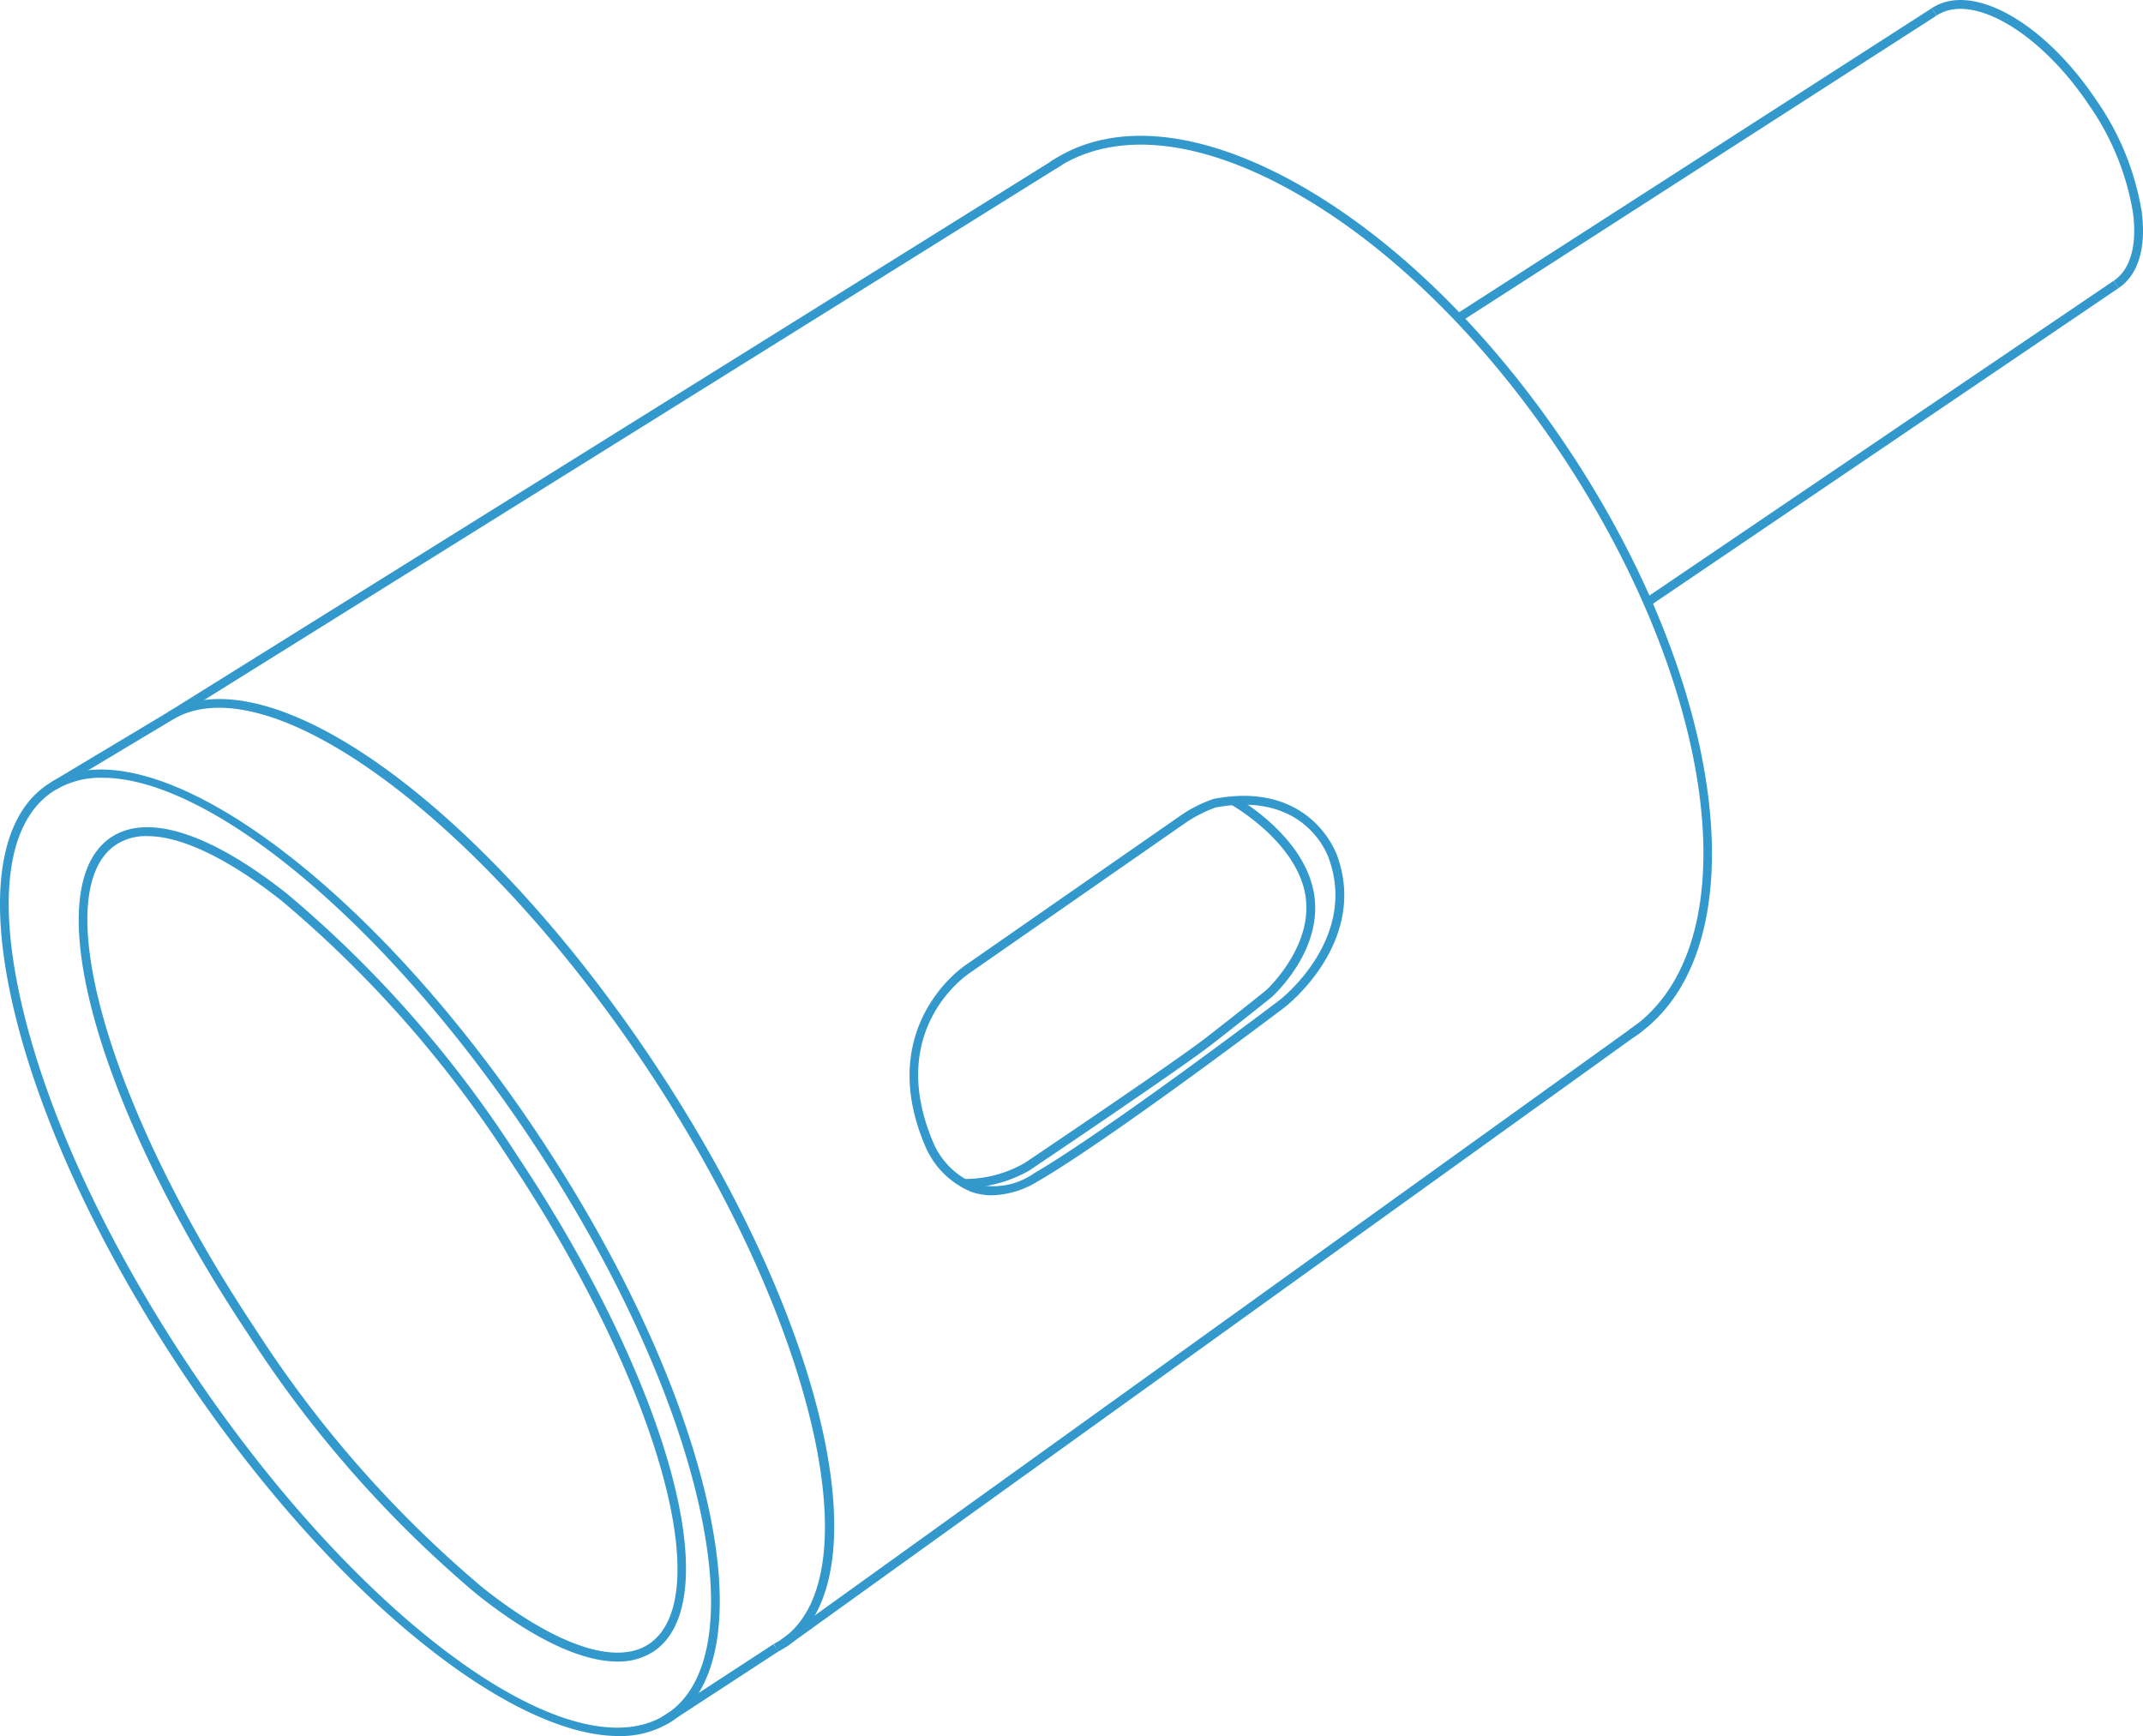<?xml version="1.0" encoding="UTF-8"?> <svg xmlns="http://www.w3.org/2000/svg" xmlns:xlink="http://www.w3.org/1999/xlink" width="119.863" height="97.088" viewBox="0 0 119.863 97.088"><defs><clipPath id="clip-path"><rect id="Rectangle_326" data-name="Rectangle 326" width="119.863" height="97.088" transform="translate(0)" fill="none"></rect></clipPath></defs><g id="Group_29" data-name="Group 29" clip-path="url(#clip-path)"><path id="Path_2871" data-name="Path 2871" d="M66.867,432.643c-2.027,0-4.721-1.272-7.838-3.741a64.985,64.985,0,0,1-12.823-14.584c-8.506-12.767-11.869-24.967-7.656-27.774,2.051-1.357,5.55-.239,9.861,3.177A65,65,0,0,1,61.234,404.3C69.74,417.07,73.1,429.27,68.89,432.08A3.581,3.581,0,0,1,66.867,432.643Zm-26.3-46.164a3.073,3.073,0,0,0-1.74.477c-3.917,2.609-.421,14.761,7.792,27.09a64.484,64.484,0,0,0,12.719,14.47c4.069,3.223,7.45,4.374,9.283,3.152,3.917-2.609.42-14.763-7.793-27.089A64.484,64.484,0,0,0,48.1,390.108C45.1,387.728,42.47,386.479,40.563,386.479Z" transform="translate(-32.333 -339.718)" fill="#39c"></path><path id="Path_2872" data-name="Path 2872" d="M112.4,379.463l-.225-.439a4.144,4.144,0,0,0,.41-.241c.074-.048.142-.1.209-.148,4.931-3.773,1.439-18.071-7.766-31.885-9.25-13.883-21.121-22.6-26.463-19.429l-.17-.187-.121-.214c5.7-3.394,17.614,5.219,27.165,19.556,9.5,14.264,12.875,28.556,7.674,32.535-.1.073-.175.131-.256.183a4.515,4.515,0,0,1-.455.268Z" transform="translate(-68.892 -287.086)" fill="#39c"></path><path id="Path_2873" data-name="Path 2873" d="M522.573,113.747l-.277-.408c.141-.094.28-.192.412-.294,6.3-4.888,4.427-18.9-4.247-31.914-4.3-6.454-9.623-11.663-14.989-14.668-5.313-2.975-10.022-3.429-13.256-1.272l-.342-.352.084-.067c3.384-2.255,8.271-1.809,13.755,1.262,5.433,3.042,10.816,8.307,15.158,14.824,8.816,13.231,10.647,27.53,4.167,32.554C522.868,113.543,522.721,113.645,522.573,113.747Z" transform="translate(-431.156 -55.76)" fill="#39c"></path><path id="Path_2874" data-name="Path 2874" d="M34.61,413.1c-6.228,0-16.29-8.165-24.438-20.393-4.642-6.968-7.989-14.2-9.425-20.362C-.708,366.1-.024,361.67,2.673,359.873c5.491-3.648,17.787,5.118,27.413,19.564h0c4.642,6.968,7.989,14.2,9.425,20.362,1.455,6.244.771,10.672-1.926,12.469A5.272,5.272,0,0,1,34.61,413.1ZM5.731,359.507a4.918,4.918,0,0,0-2.784.777C.433,361.957-.177,366.2,1.227,372.228c1.423,6.109,4.745,13.283,9.355,20.2,9.475,14.222,21.465,22.941,26.73,19.425,2.513-1.672,3.124-5.915,1.719-11.944-1.423-6.109-4.745-13.283-9.355-20.2h0C21.619,367.618,11.743,359.507,5.731,359.507Z" transform="translate(0 -316.009)" fill="#39c"></path><path id="Path_2875" data-name="Path 2875" d="M309.186,771.622l-.269-.412,6.235-4.07.269.412Z" transform="translate(-271.889 -675.189)" fill="#39c"></path><path id="Path_2876" data-name="Path 2876" d="M24.066,108.814l-.254-.423,6.566-3.937L80.1,73.446l.26.42-49.72,31.009Z" transform="translate(-20.958 -64.643)" fill="#39c"></path><path id="Path_2877" data-name="Path 2877" d="M364.774,512.538l-.287-.4,47.9-34.444.287.4Z" transform="translate(-320.799 -420.436)" fill="#39c"></path><path id="Path_2878" data-name="Path 2878" d="M911.859,16.112l-.273-.408c.93-.622,1.315-1.967,1.082-3.785a14.654,14.654,0,0,0-2.449-6.025C907.49,1.807,903.66-.441,901.682.87l-.273-.408c2.242-1.5,6.288.77,9.22,5.159a15.161,15.161,0,0,1,2.528,6.235C913.415,13.87,912.953,15.383,911.859,16.112Z" transform="translate(-793.363 0)" fill="#39c"></path><path id="Path_2879" data-name="Path 2879" d="M767.871,149.193l-.277-.408,26.214-17.77.277.408Z" transform="translate(-675.588 -115.311)" fill="#39c"></path><path id="Path_2880" data-name="Path 2880" d="M679.709,21.352l-.266-.416L706.051,3.822l.266.416Z" transform="translate(-598.003 -3.364)" fill="#39c"></path><path id="Path_2881" data-name="Path 2881" d="M429.046,393.678a3.493,3.493,0,0,1-1.129-.183,4.765,4.765,0,0,1-2.583-2.513c-2.908-6.743,2.162-10.131,2.214-10.164l12.037-8.374a7.521,7.521,0,0,1,1.862-.937c5.492-1.054,6.9,3.158,6.914,3.2,1.73,4.834-2.88,8.405-2.926,8.442-.1.073-9.67,7.331-13.817,9.744A5.171,5.171,0,0,1,429.046,393.678Zm10.806-20.818-12.029,8.367c-.2.133-4.775,3.21-2.035,9.564a4.348,4.348,0,0,0,2.292,2.24,3.952,3.952,0,0,0,3.29-.566c4.122-2.4,13.671-9.637,13.767-9.71.044-.033,4.368-3.392,2.757-7.891-.053-.165-1.3-3.822-6.342-2.875h0A7.58,7.58,0,0,0,439.851,372.86Z" transform="translate(-373.561 -326.828)" fill="#39c"></path><path id="Path_2882" data-name="Path 2882" d="M449.616,393.675c-.085,0-.168,0-.254-.006l.025-.493a6.768,6.768,0,0,0,3.424-.895c.072-.048,8.368-5.625,10.177-7.033,1.837-1.428,3.323-2.623,3.324-2.625.017-.015,2.743-2.505,2.181-5.428-.568-2.948-4.109-4.941-4.145-4.961l.239-.431c.154.085,3.778,2.122,4.389,5.3.616,3.2-2.224,5.788-2.346,5.9-.011.01-1.5,1.206-3.341,2.638-1.823,1.418-10.132,7-10.216,7.06A7.513,7.513,0,0,1,449.616,393.675Z" transform="translate(-395.5 -327.238)" fill="#39c"></path></g></svg> 